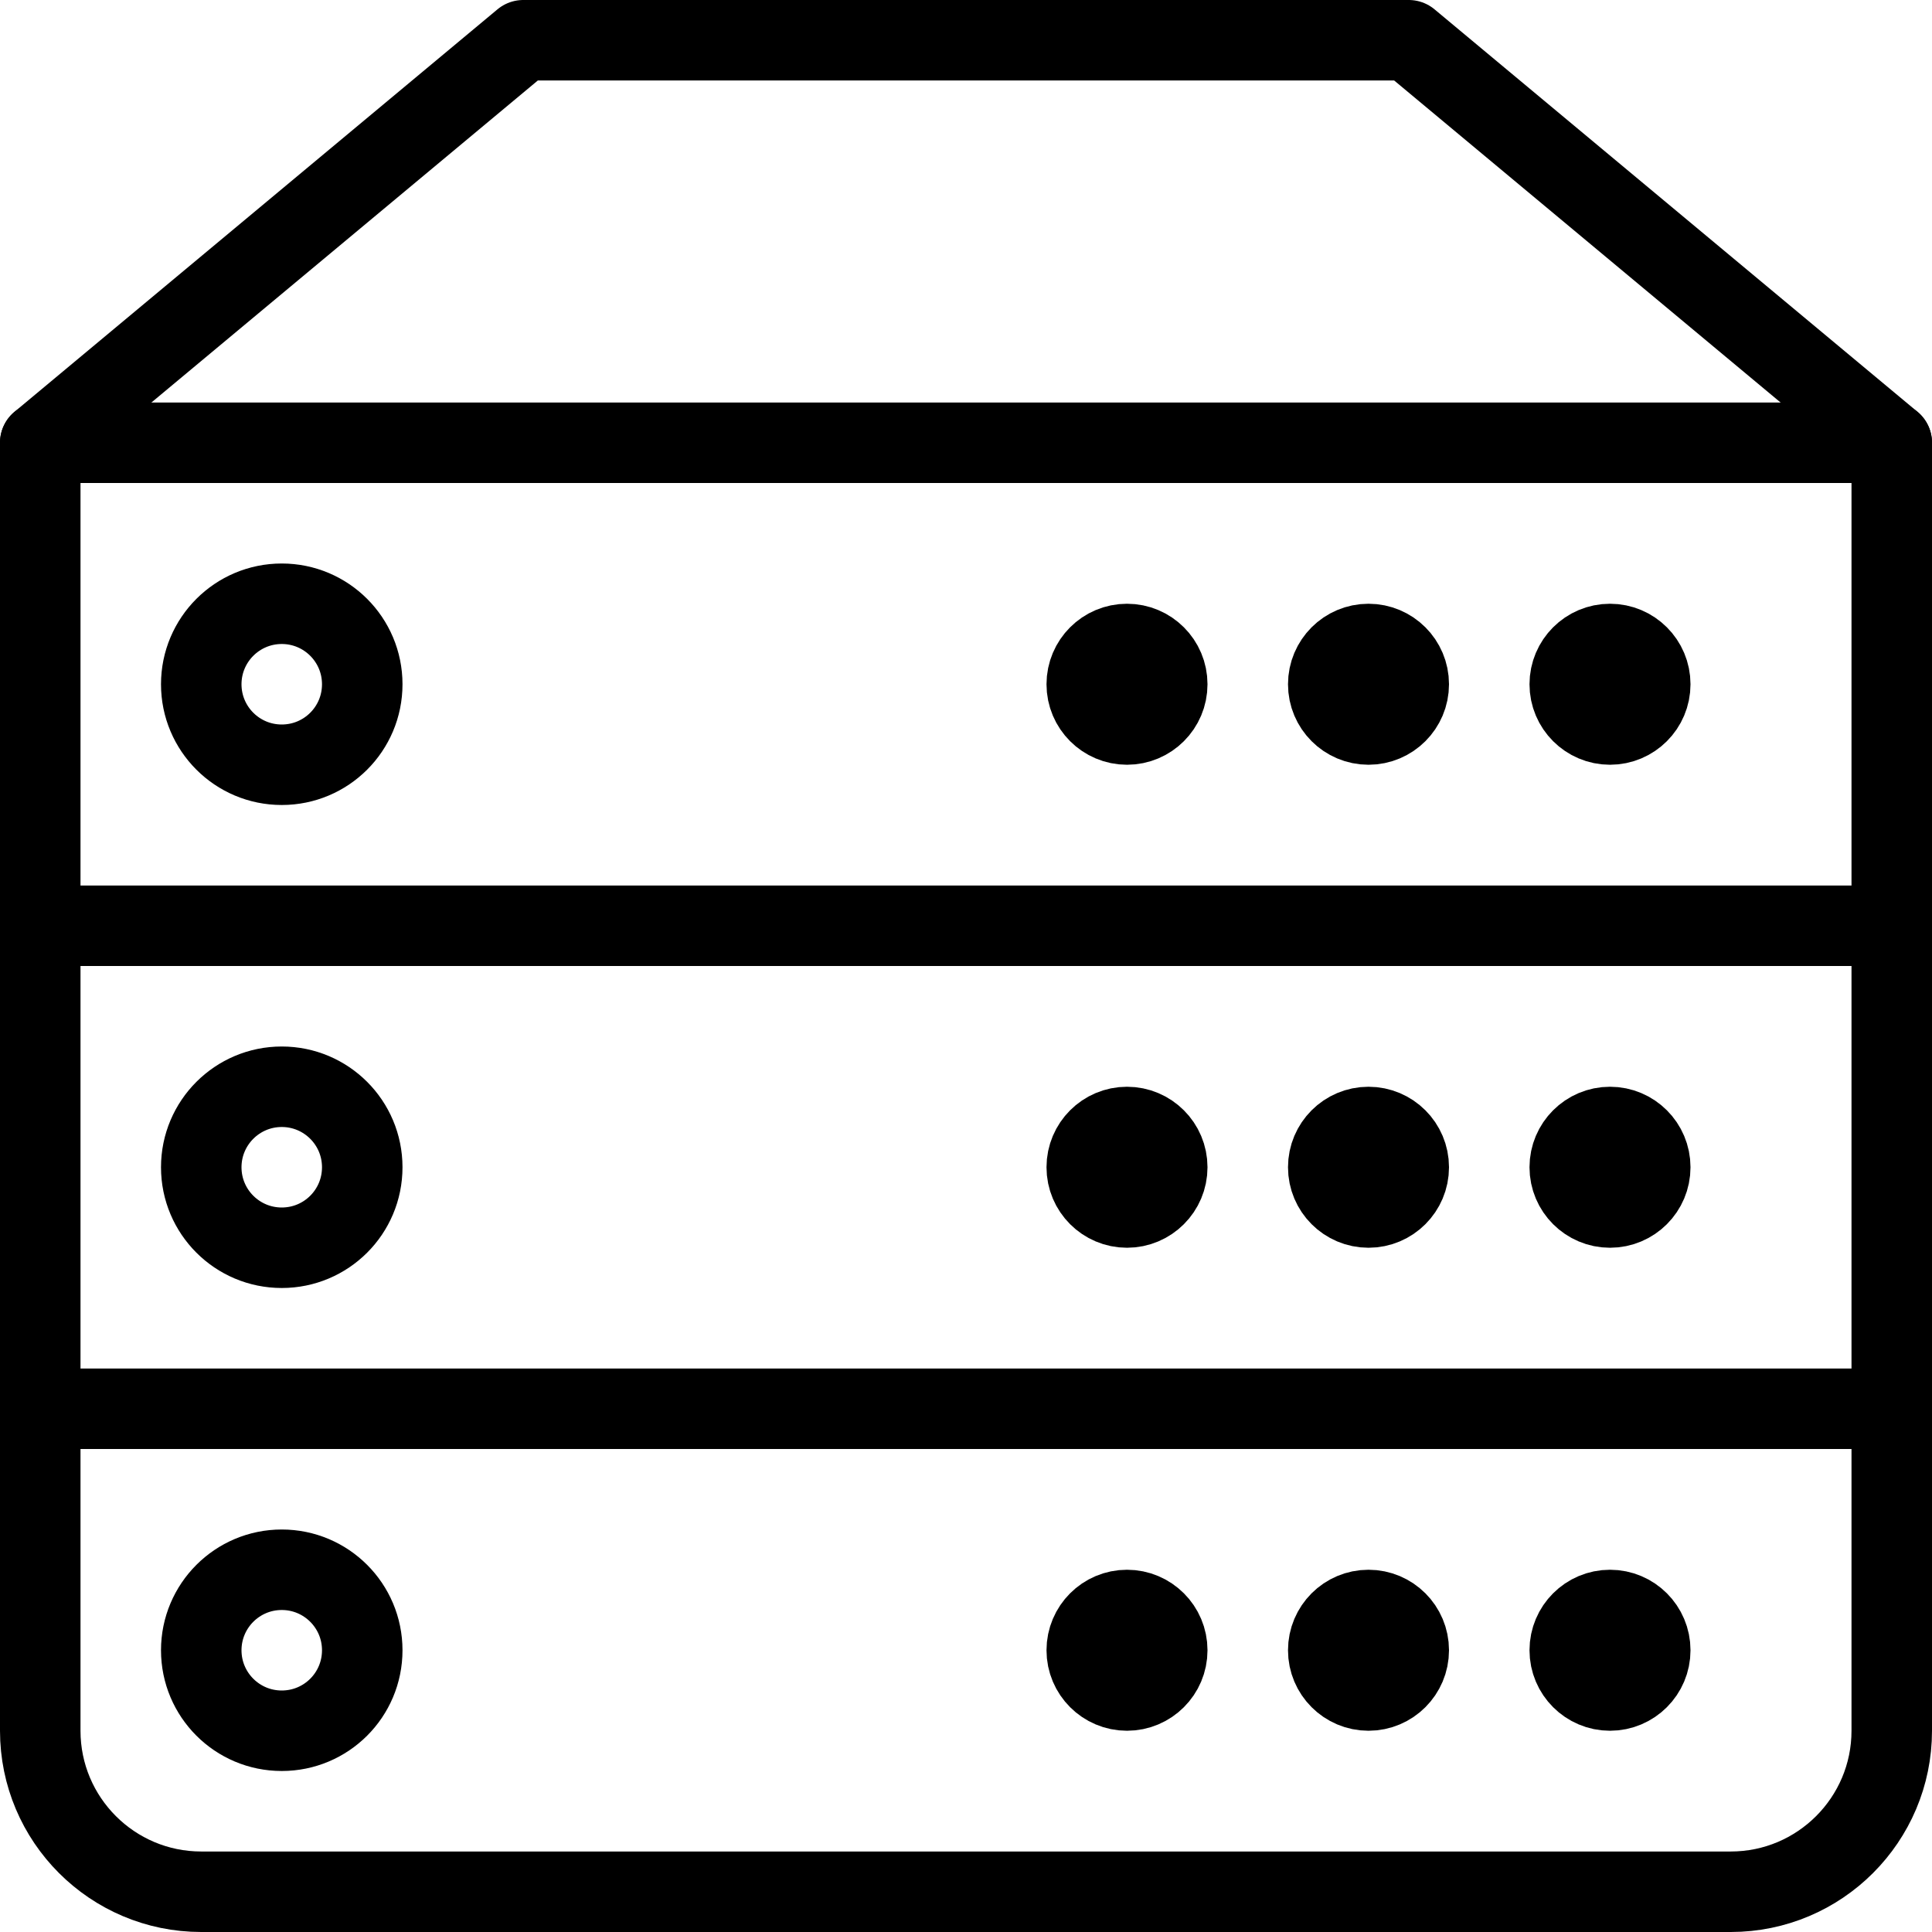 <?xml version="1.0" encoding="UTF-8"?>
<svg width="24px" height="24px" viewBox="0 0 24 24" version="1.1" xmlns="http://www.w3.org/2000/svg" xmlns:xlink="http://www.w3.org/1999/xlink">
    <!-- Generator: Sketch 42 (36781) - http://www.bohemiancoding.com/sketch -->
    <title>Group 1344</title>
    <desc>Created with Sketch.</desc>
    <defs></defs>
    <g id="Page-1" stroke="none" stroke-width="1" fill="none" fill-rule="evenodd" stroke-linecap="round" stroke-linejoin="round">
        <g id="Icons" transform="translate(-696, -3360)" stroke="#000000">
            <g id="Group-1344" transform="translate(696, 3360)">
                <polygon id="Stroke-4871" points="0.5 11.5 23.5 11.5 23.5 5.5 0.5 5.5"></polygon>
                <polyline id="Stroke-4872" points="0.5 5.5 6.5 0.5 17.5 0.5 23.5 5.5"></polyline>
                <path d="M14.5,8.5 C14.5,8.776 14.276,9 14,9 C13.724,9 13.5,8.776 13.5,8.5 C13.5,8.224 13.724,8 14,8 C14.276,8 14.5,8.224 14.5,8.5 L14.5,8.5 Z" id="Stroke-4873"></path>
                <path d="M17.5,8.5 C17.5,8.776 17.276,9 17,9 C16.724,9 16.5,8.776 16.5,8.5 C16.5,8.224 16.724,8 17,8 C17.276,8 17.5,8.224 17.5,8.5 L17.5,8.5 Z" id="Stroke-4874"></path>
                <path d="M20.5,8.5 C20.5,8.776 20.276,9 20,9 C19.724,9 19.5,8.776 19.5,8.5 C19.5,8.224 19.724,8 20,8 C20.276,8 20.5,8.224 20.5,8.5 L20.5,8.5 Z" id="Stroke-4875"></path>
                <path d="M4.5,8.5 C4.5,9.053 4.053,9.5 3.5,9.5 C2.948,9.5 2.5,9.053 2.5,8.5 C2.5,7.948 2.948,7.5 3.5,7.5 C4.053,7.5 4.5,7.948 4.5,8.5 L4.5,8.5 Z" id="Stroke-4876"></path>
                <polyline id="Stroke-4877" points="0.5 11.5 0.5 17.5 23.5 17.5 23.5 11.5"></polyline>
                <path d="M14.5,14.5 C14.5,14.776 14.276,15 14,15 C13.724,15 13.5,14.776 13.5,14.5 C13.5,14.224 13.724,14 14,14 C14.276,14 14.5,14.224 14.5,14.5 L14.5,14.5 Z" id="Stroke-4878"></path>
                <path d="M17.5,14.5 C17.5,14.776 17.276,15 17,15 C16.724,15 16.5,14.776 16.5,14.5 C16.5,14.224 16.724,14 17,14 C17.276,14 17.5,14.224 17.5,14.5 L17.5,14.5 Z" id="Stroke-4879"></path>
                <path d="M20.5,14.5 C20.5,14.776 20.276,15 20,15 C19.724,15 19.5,14.776 19.5,14.5 C19.5,14.224 19.724,14 20,14 C20.276,14 20.5,14.224 20.5,14.5 L20.5,14.5 Z" id="Stroke-4880"></path>
                <path d="M4.5,14.5 C4.5,15.053 4.053,15.5 3.5,15.5 C2.948,15.5 2.5,15.053 2.5,14.5 C2.5,13.948 2.948,13.5 3.5,13.5 C4.053,13.5 4.5,13.948 4.5,14.5 L4.5,14.5 Z" id="Stroke-4881"></path>
                <path d="M23.5,17.5 L23.5,21.5 C23.5,22.604 22.604,23.5 21.5,23.5 L2.5,23.5 C1.396,23.5 0.5,22.604 0.5,21.5 L0.5,17.5" id="Stroke-4882"></path>
                <path d="M14.5,20.5 C14.5,20.776 14.276,21 14,21 C13.724,21 13.5,20.776 13.5,20.5 C13.5,20.224 13.724,20 14,20 C14.276,20 14.5,20.224 14.5,20.5 L14.5,20.5 Z" id="Stroke-4883"></path>
                <path d="M17.5,20.5 C17.5,20.776 17.276,21 17,21 C16.724,21 16.5,20.776 16.5,20.5 C16.5,20.224 16.724,20 17,20 C17.276,20 17.5,20.224 17.5,20.5 L17.5,20.5 Z" id="Stroke-4884"></path>
                <path d="M20.5,20.5 C20.5,20.776 20.276,21 20,21 C19.724,21 19.5,20.776 19.5,20.5 C19.5,20.224 19.724,20 20,20 C20.276,20 20.5,20.224 20.5,20.5 L20.5,20.5 Z" id="Stroke-4885"></path>
                <path d="M4.5,20.5 C4.5,21.053 4.053,21.5 3.5,21.5 C2.948,21.5 2.5,21.053 2.5,20.5 C2.5,19.948 2.948,19.5 3.5,19.5 C4.053,19.5 4.5,19.948 4.5,20.5 L4.5,20.5 Z" id="Stroke-4886"></path>
            </g>
        </g>
    </g>
</svg>